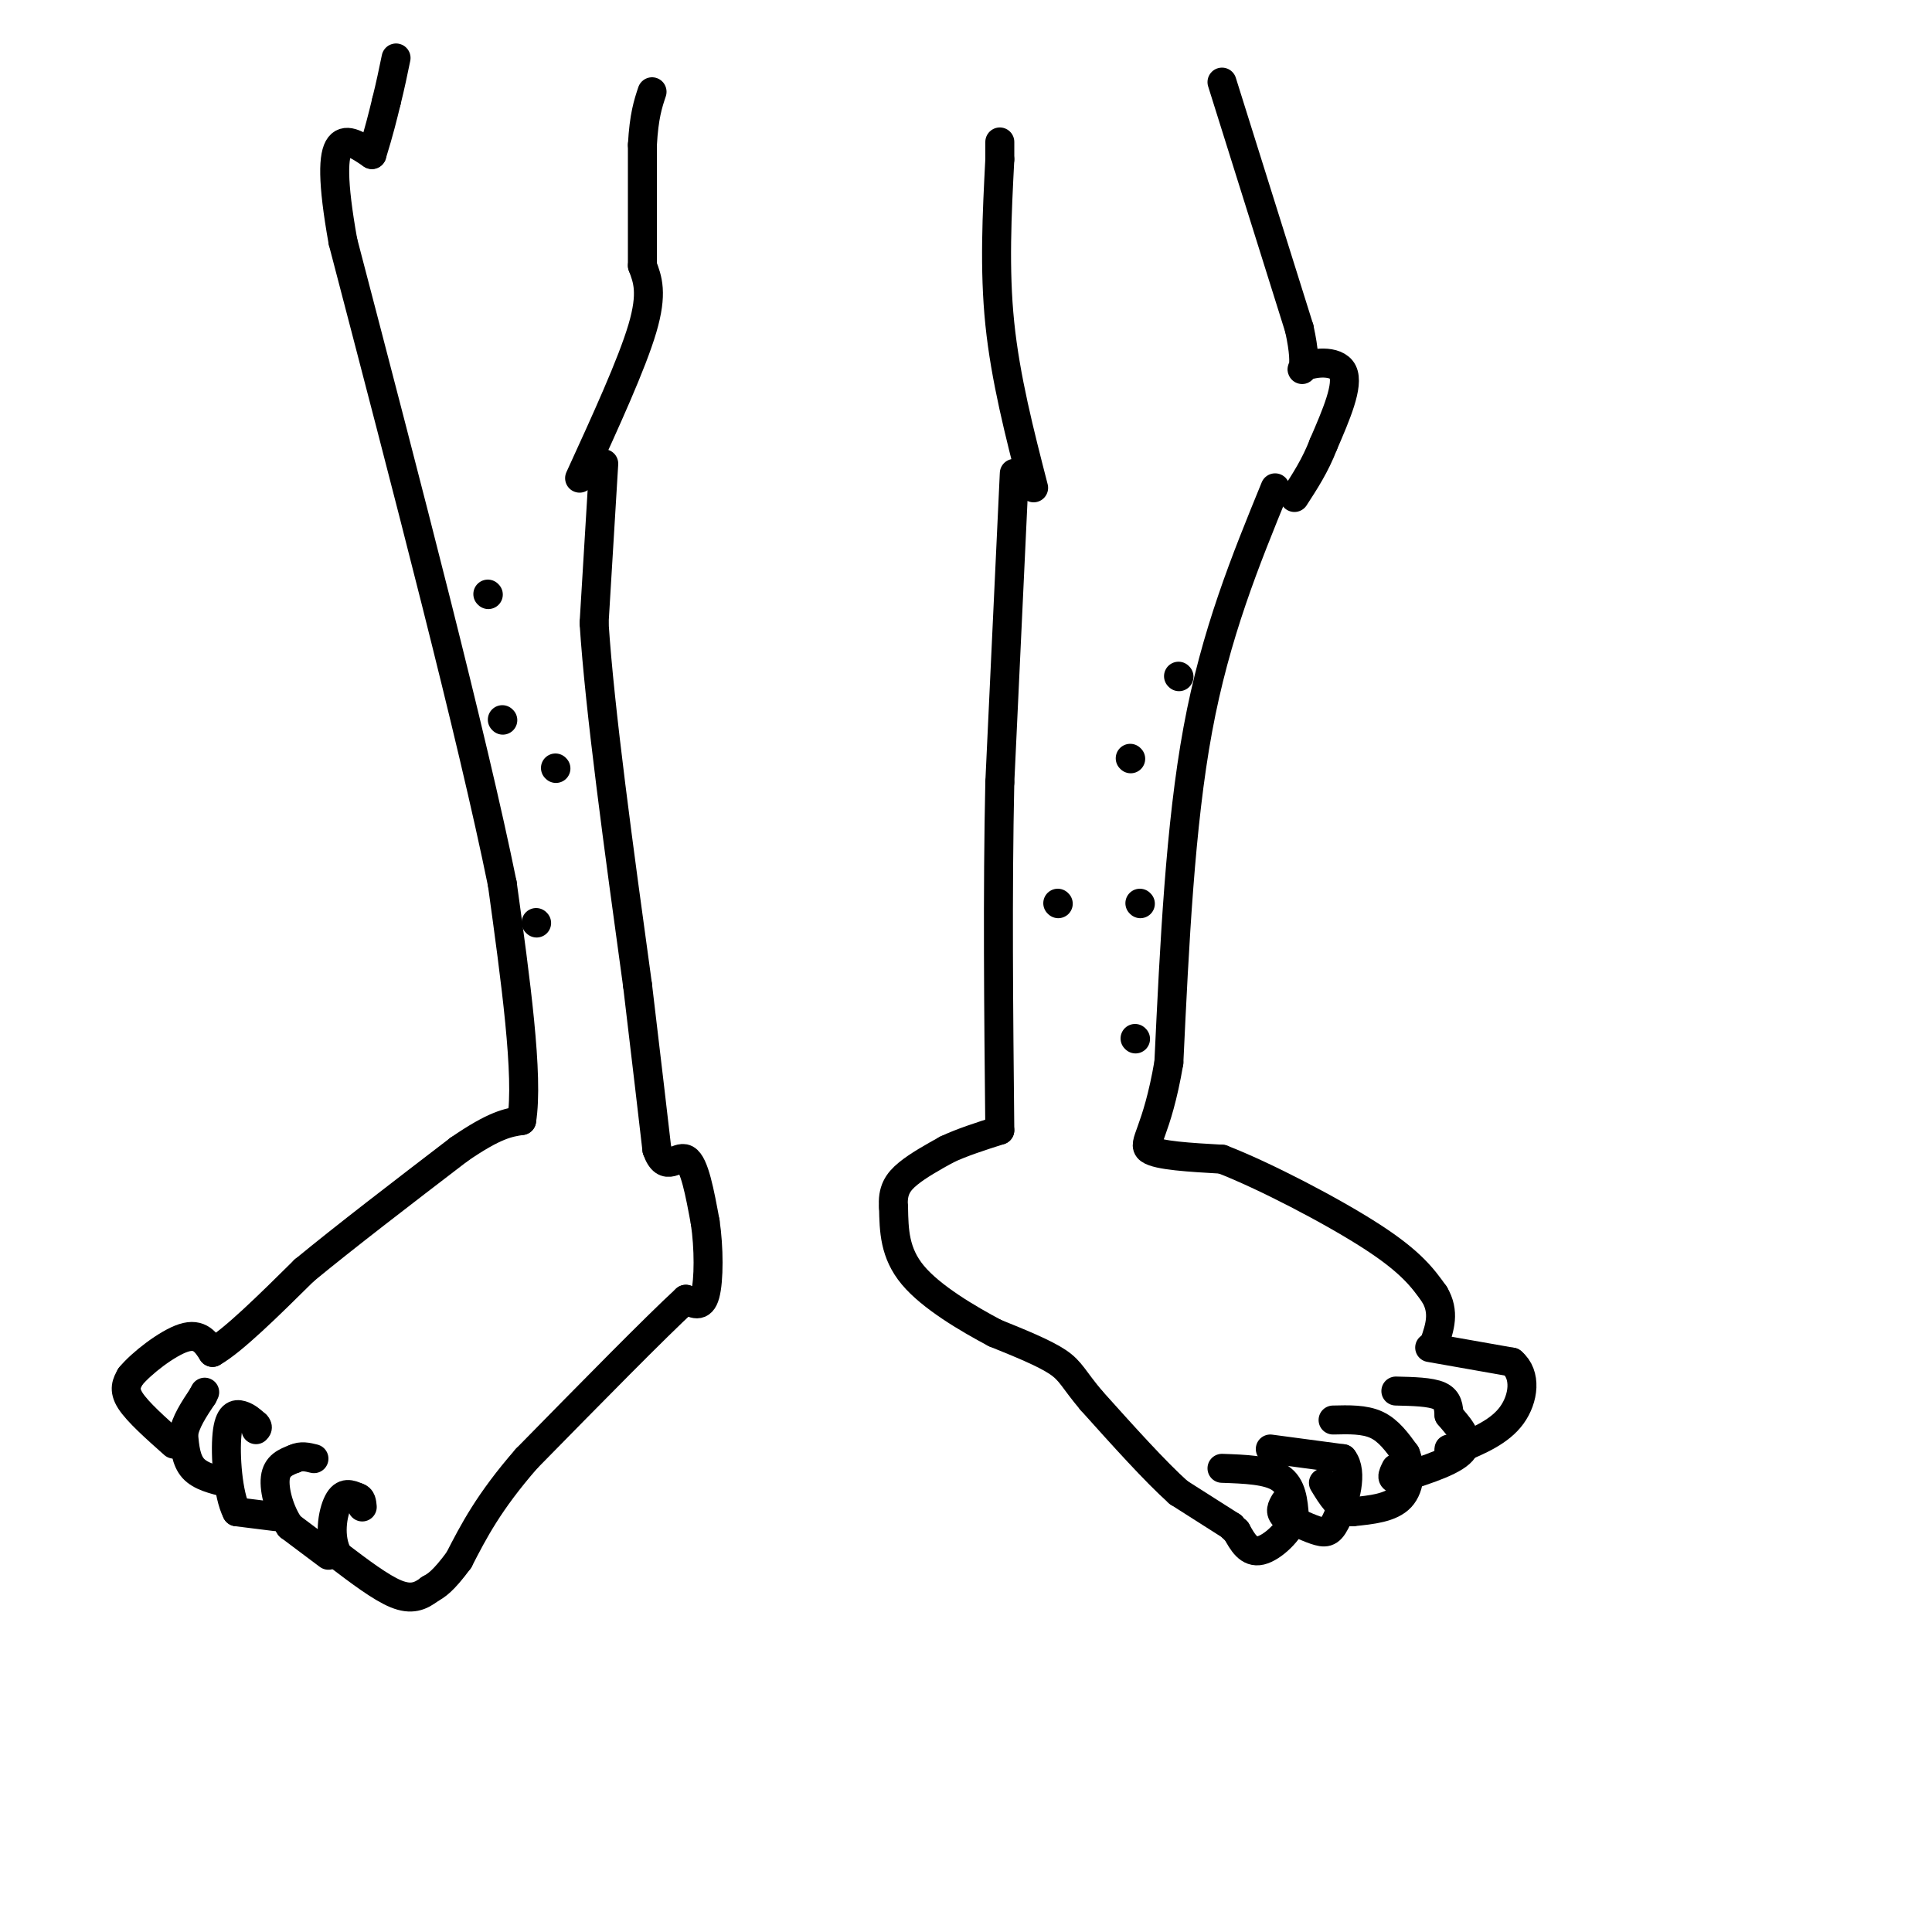 <svg viewBox='0 0 400 400' version='1.1' xmlns='http://www.w3.org/2000/svg' xmlns:xlink='http://www.w3.org/1999/xlink'><g fill='none' stroke='rgb(0,0,0)' stroke-width='6' stroke-linecap='round' stroke-linejoin='round'><path d='M210,98c0.000,0.000 -3.000,64.000 -3,64'/><path d='M207,162c-0.500,22.667 -0.250,47.333 0,72'/><path d='M264,101c-6.167,15.083 -12.333,30.167 -16,50c-3.667,19.833 -4.833,44.417 -6,69'/><path d='M242,220c-2.489,14.644 -5.711,16.756 -4,18c1.711,1.244 8.356,1.622 15,2'/><path d='M253,240c8.644,3.333 22.756,10.667 31,16c8.244,5.333 10.622,8.667 13,12'/><path d='M297,268c2.167,3.667 1.083,6.833 0,10'/><path d='M296,279c0.000,0.000 17.000,3.000 17,3'/><path d='M313,282c3.133,2.600 2.467,7.600 0,11c-2.467,3.400 -6.733,5.200 -11,7'/><path d='M302,300c-2.167,1.167 -2.083,0.583 -2,0'/><path d='M289,288c3.583,0.083 7.167,0.167 9,1c1.833,0.833 1.917,2.417 2,4'/><path d='M300,293c1.556,1.911 4.444,4.689 3,7c-1.444,2.311 -7.222,4.156 -13,6'/><path d='M290,306c-2.333,0.667 -1.667,-0.667 -1,-2'/><path d='M276,294c3.250,-0.083 6.500,-0.167 9,1c2.500,1.167 4.250,3.583 6,6'/><path d='M291,301c1.156,2.800 1.044,6.800 -1,9c-2.044,2.200 -6.022,2.600 -10,3'/><path d='M280,313c-2.667,-0.500 -4.333,-3.250 -6,-6'/><path d='M263,300c0.000,0.000 15.000,2.000 15,2'/><path d='M278,302c2.250,2.810 0.375,8.833 -1,12c-1.375,3.167 -2.250,3.476 -4,3c-1.750,-0.476 -4.375,-1.738 -7,-3'/><path d='M266,314c-1.167,-1.000 -0.583,-2.000 0,-3'/><path d='M253,304c4.750,0.167 9.500,0.333 12,2c2.500,1.667 2.750,4.833 3,8'/><path d='M268,314c-0.867,2.978 -4.533,6.422 -7,7c-2.467,0.578 -3.733,-1.711 -5,-4'/><path d='M256,317c-1.000,-0.833 -1.000,-0.917 -1,-1'/><path d='M255,316c0.000,0.000 -11.000,-7.000 -11,-7'/><path d='M244,309c-4.833,-4.333 -11.417,-11.667 -18,-19'/><path d='M226,290c-3.778,-4.467 -4.222,-6.133 -7,-8c-2.778,-1.867 -7.889,-3.933 -13,-6'/><path d='M206,276c-5.622,-2.978 -13.178,-7.422 -17,-12c-3.822,-4.578 -3.911,-9.289 -4,-14'/><path d='M185,250c-0.311,-3.511 0.911,-5.289 3,-7c2.089,-1.711 5.044,-3.356 8,-5'/><path d='M196,238c3.167,-1.500 7.083,-2.750 11,-4'/><path d='M125,96c0.000,0.000 -2.000,33.000 -2,33'/><path d='M123,129c1.167,18.000 5.083,46.500 9,75'/><path d='M132,204c2.167,18.167 3.083,26.083 4,34'/><path d='M136,238c1.778,5.156 4.222,1.044 6,2c1.778,0.956 2.889,6.978 4,13'/><path d='M146,253c0.800,5.311 0.800,12.089 0,15c-0.800,2.911 -2.400,1.956 -4,1'/><path d='M142,269c-6.167,5.667 -19.583,19.333 -33,33'/><path d='M109,302c-7.833,9.000 -10.917,15.000 -14,21'/><path d='M95,323c-3.333,4.500 -4.667,5.250 -6,6'/><path d='M89,329c-1.956,1.511 -3.844,2.289 -7,1c-3.156,-1.289 -7.578,-4.644 -12,-8'/><path d='M70,322c-2.044,-3.644 -1.156,-8.756 0,-11c1.156,-2.244 2.578,-1.622 4,-1'/><path d='M74,310c0.833,0.167 0.917,1.083 1,2'/><path d='M68,322c0.000,0.000 -8.000,-6.000 -8,-6'/><path d='M60,316c-2.089,-2.978 -3.311,-7.422 -3,-10c0.311,-2.578 2.156,-3.289 4,-4'/><path d='M61,302c1.333,-0.667 2.667,-0.333 4,0'/><path d='M57,314c0.000,0.000 -8.000,-1.000 -8,-1'/><path d='M49,313c-1.833,-3.512 -2.417,-11.792 -2,-16c0.417,-4.208 1.833,-4.345 3,-4c1.167,0.345 2.083,1.173 3,2'/><path d='M53,295c0.500,0.500 0.250,0.750 0,1'/><path d='M47,307c-2.750,-0.667 -5.500,-1.333 -7,-3c-1.500,-1.667 -1.750,-4.333 -2,-7'/><path d='M38,297c0.333,-2.500 2.167,-5.250 4,-8'/><path d='M42,289c0.667,-1.333 0.333,-0.667 0,0'/><path d='M36,299c-3.750,-3.333 -7.500,-6.667 -9,-9c-1.500,-2.333 -0.750,-3.667 0,-5'/><path d='M27,285c2.178,-2.689 7.622,-6.911 11,-8c3.378,-1.089 4.689,0.956 6,3'/><path d='M44,280c4.167,-2.333 11.583,-9.667 19,-17'/><path d='M63,263c8.500,-7.000 20.250,-16.000 32,-25'/><path d='M95,238c7.500,-5.167 10.250,-5.583 13,-6'/><path d='M108,232c1.500,-9.167 -1.250,-29.083 -4,-49'/><path d='M104,183c-6.167,-30.333 -19.583,-81.667 -33,-133'/><path d='M71,50c-4.500,-25.167 0.750,-21.583 6,-18'/><path d='M77,32c1.500,-4.833 2.250,-7.917 3,-11'/><path d='M80,21c0.833,-3.333 1.417,-6.167 2,-9'/><path d='M120,99c5.417,-11.833 10.833,-23.667 13,-31c2.167,-7.333 1.083,-10.167 0,-13'/><path d='M133,55c0.000,-6.333 0.000,-15.667 0,-25'/><path d='M133,30c0.333,-6.000 1.167,-8.500 2,-11'/><path d='M214,101c-2.917,-11.333 -5.833,-22.667 -7,-34c-1.167,-11.333 -0.583,-22.667 0,-34'/><path d='M207,33c0.000,-5.833 0.000,-3.417 0,-1'/><path d='M253,17c0.000,0.000 16.000,51.000 16,51'/><path d='M269,68c2.179,9.821 -0.375,8.875 1,8c1.375,-0.875 6.679,-1.679 8,1c1.321,2.679 -1.339,8.839 -4,15'/><path d='M274,92c-1.667,4.333 -3.833,7.667 -6,11'/><path d='M111,191c0.000,0.000 0.100,0.100 0.1,0.1'/><path d='M115,159c0.000,0.000 0.100,0.100 0.1,0.1'/><path d='M104,149c0.000,0.000 0.100,0.100 0.1,0.1'/><path d='M101,123c0.000,0.000 0.100,0.100 0.1,0.1'/><path d='M244,140c0.000,0.000 0.100,0.100 0.1,0.1'/><path d='M219,187c0.000,0.000 0.100,0.100 0.1,0.1'/><path d='M235,215c0.000,0.000 0.100,0.100 0.1,0.1'/><path d='M236,187c0.000,0.000 0.100,0.100 0.1,0.1'/><path d='M234,157c0.000,0.000 0.100,0.100 0.1,0.1'/></g>
</svg>